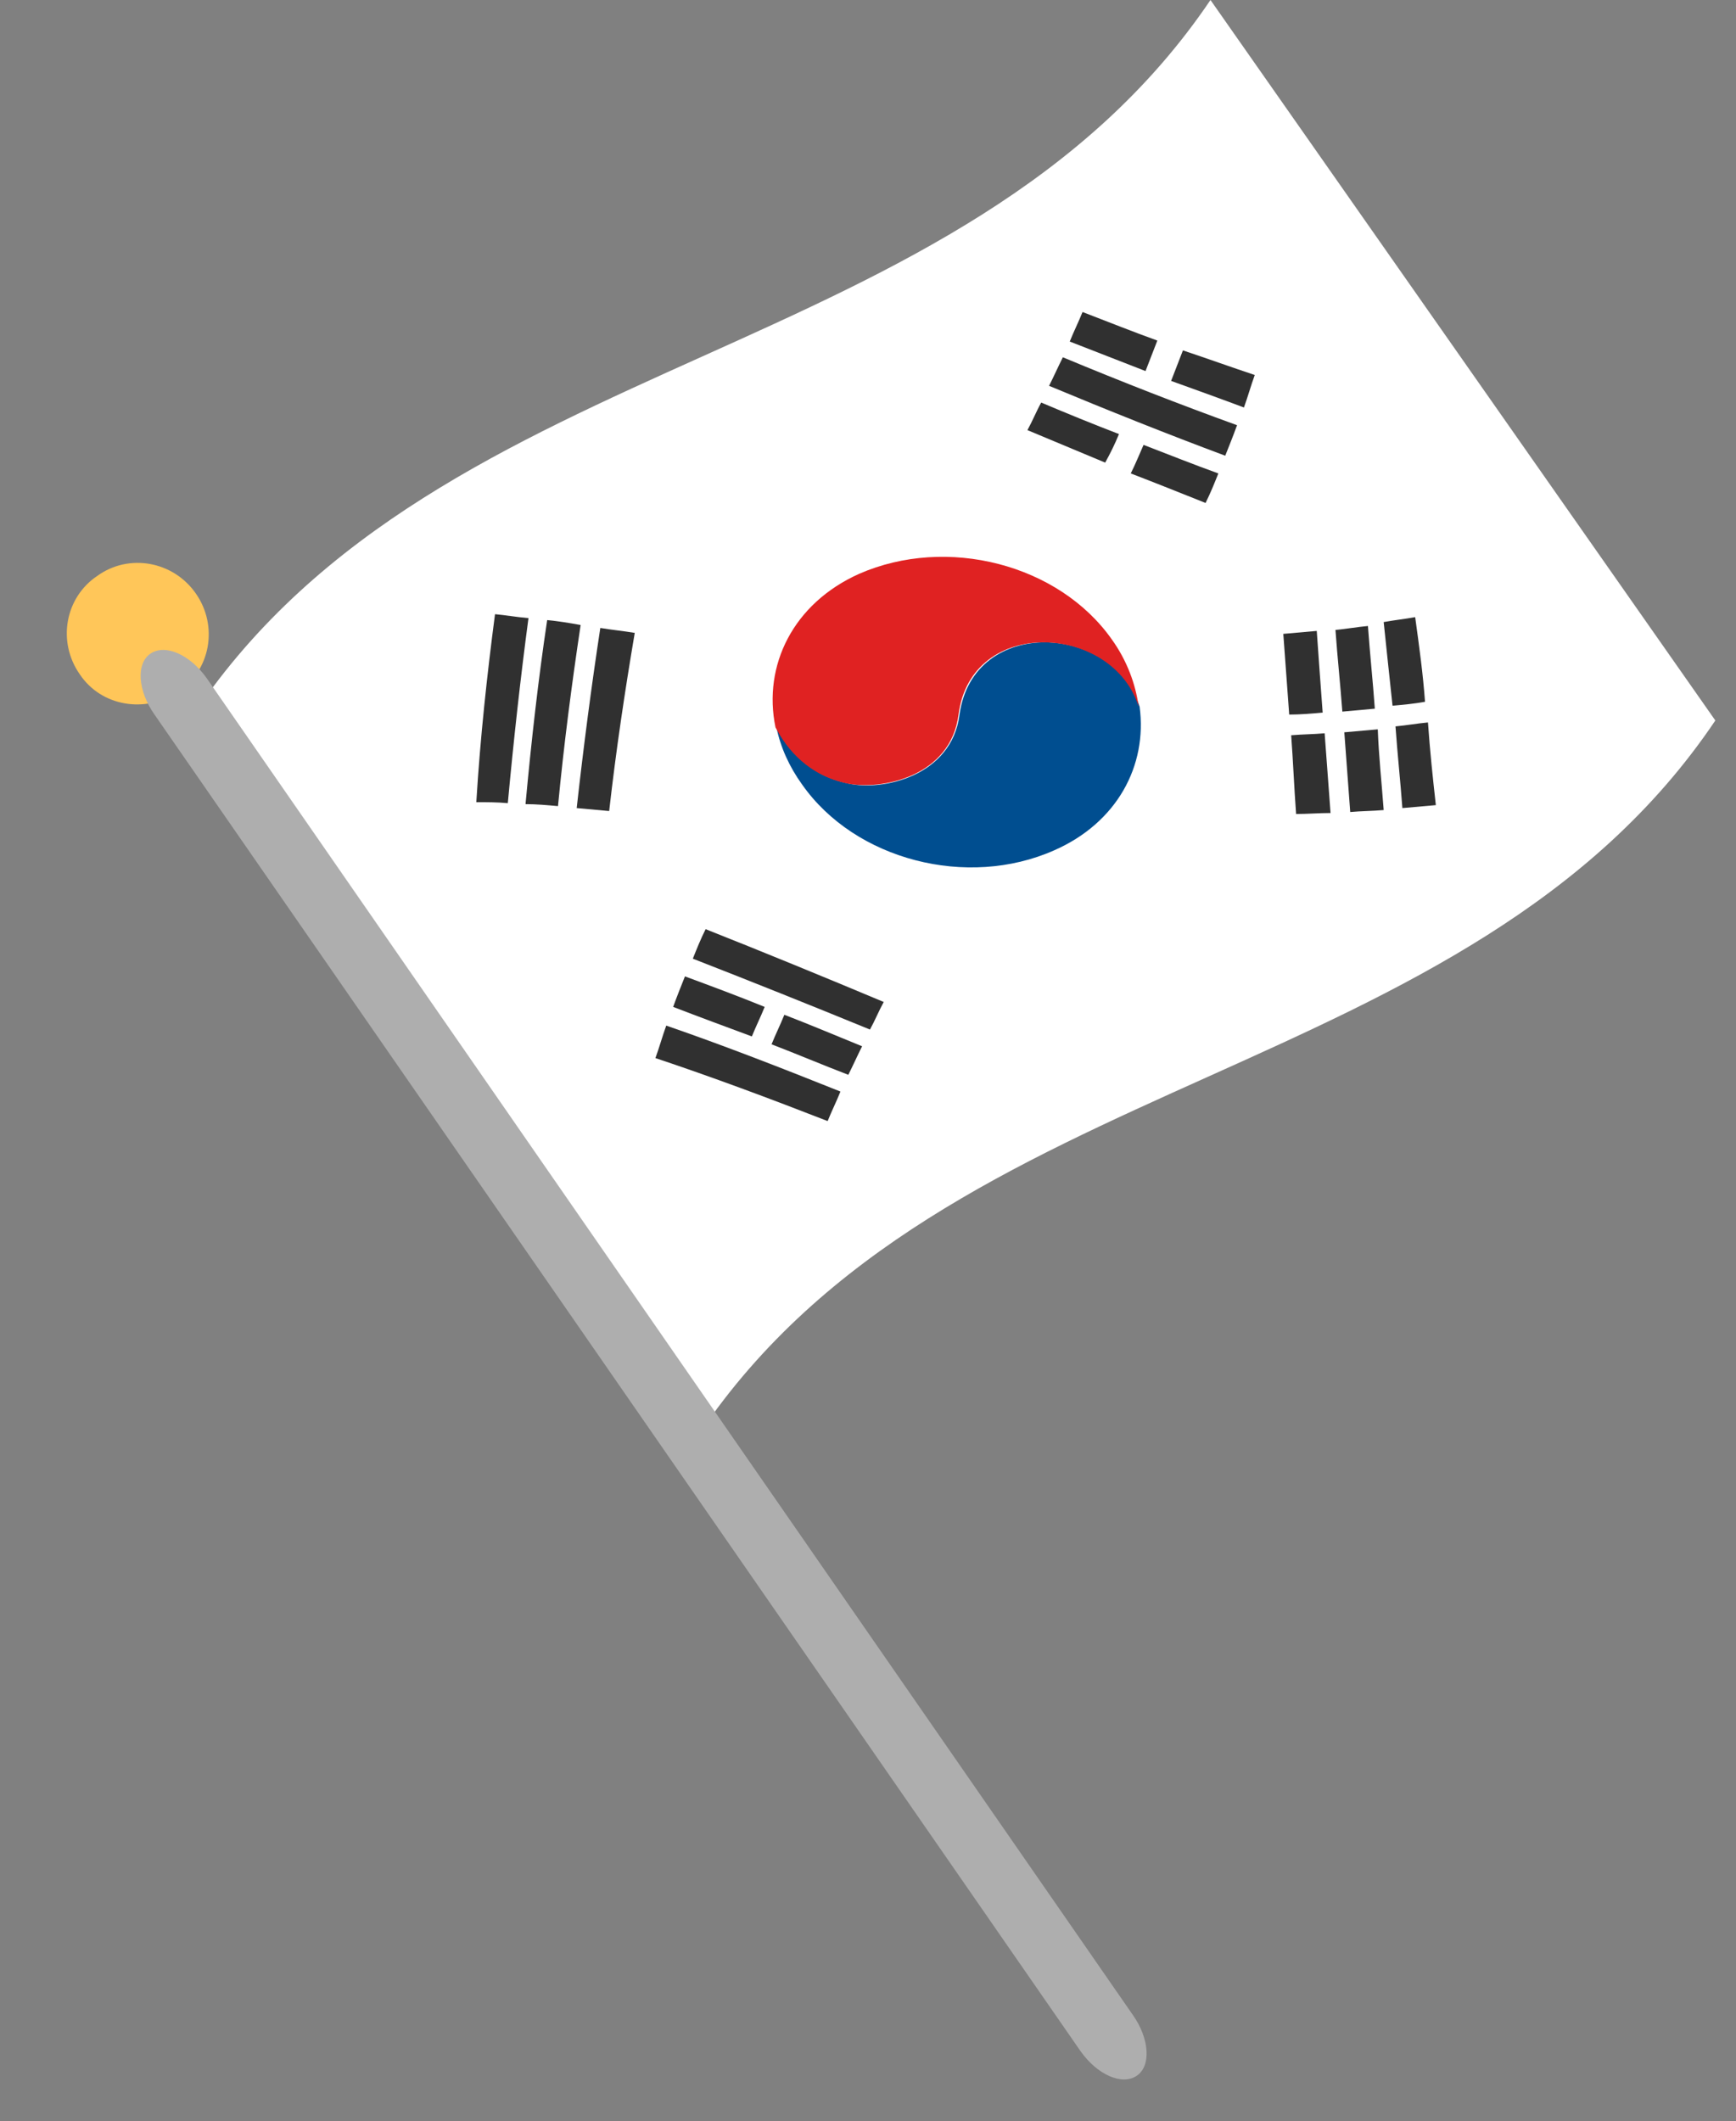 <?xml version="1.0" encoding="utf-8"?>
<!-- Generator: Adobe Illustrator 27.7.0, SVG Export Plug-In . SVG Version: 6.00 Build 0)  -->
<svg version="1.1" id="레이어_1" xmlns="http://www.w3.org/2000/svg" xmlns:xlink="http://www.w3.org/1999/xlink" x="0px"
	 y="0px" viewBox="0 0 176.4 215.5" style="enable-background:new 0 0 176.4 215.5;" xml:space="preserve">
<rect x="0" y="0" width="176.4" height="215.5" fill="#808080" stroke="none"/>
<style type="text/css">
	.st0{display:none;}
	.st1{display:inline;fill:#FFC659;}
	.st2{display:inline;}
	.st3{fill:#FFFFFF;}
	.st4{fill:#303030;}
	.st5{fill:#004E90;}
	.st6{fill:#E02222;}
	.st7{display:inline;fill:#979595;}
	.st8{fill:#FFC659;}
	.st9{fill:#AEAEAE;}
	.st10{display:inline;fill:#AEAEAE;}
	.st11{fill:#00479E;}
	.st12{fill:#CA2E3A;}
</style>
<g id="태극기" class="st0">
	<path class="st1" d="M-146.9,122.1c-2.2,2.6-1.8,6.4,0.8,8.6c2.6,2.2,6.4,1.8,8.6-0.8c2.2-2.6,1.8-6.4-0.8-8.6
		C-140.9,119.1-144.8,119.5-146.9,122.1z"/>
	<g class="st2">
		<path class="st3" d="M-117.9,241.9c-31.7-10.7-40.5-49-72.2-59.7c14.1-17.1,28.2-34.1,42.3-51.2c31.7,10.7,40.5,49,72.2,59.7
			C-89.7,207.8-103.8,224.8-117.9,241.9z"/>
		<g>
			<g>
				<path class="st4" d="M-148.1,155.7c-0.2-0.8-0.4-1.5-0.5-2.3c4.8-1,9.5-1.8,14.1-2.4c0.1,0.8,0.3,1.7,0.4,2.5
					C-138.7,154-143.3,154.7-148.1,155.7z"/>
				<path class="st4" d="M-147.4,159.4c-0.2-0.8-0.3-1.6-0.5-2.4c4.7-0.9,9.3-1.6,13.8-2.1c0.1,0.8,0.2,1.7,0.3,2.5
					C-138.1,157.9-142.7,158.6-147.4,159.4z"/>
				<path class="st4" d="M-146.7,163.2c-0.1-0.8-0.3-1.6-0.4-2.4c4.7-0.8,9.2-1.4,13.6-1.9c0.1,0.9,0.2,1.7,0.3,2.6
					C-137.6,161.9-142.1,162.5-146.7,163.2z"/>
			</g>
			<g>
				<path class="st4" d="M-109.1,192.7c-0.8-0.1-1.6-0.3-2.4-0.4c0.3-2.1,0.5-4.2,0.8-6.3c0.8,0.2,1.5,0.3,2.3,0.5
					C-108.6,188.6-108.8,190.7-109.1,192.7z"/>
				<path class="st4" d="M-106,201.2c-0.8-0.1-1.7-0.1-2.5-0.2c0.4-4.6,0.9-9.4,1.5-14.2c0.8,0.1,1.6,0.3,2.4,0.4
					C-105.2,191.9-105.6,196.6-106,201.2z"/>
				<path class="st4" d="M-101.4,193.7c-0.8-0.1-1.7-0.2-2.5-0.3c0.2-2,0.4-4.1,0.6-6.1c0.8,0.1,1.6,0.2,2.4,0.3
					C-101.1,189.7-101.3,191.7-101.4,193.7z"/>
				<path class="st4" d="M-109.9,200.8c-0.8-0.1-1.6-0.2-2.4-0.3c0.2-2,0.4-4,0.7-6c0.8,0.1,1.6,0.3,2.4,0.4
					C-109.5,196.8-109.7,198.8-109.9,200.8z"/>
				<path class="st4" d="M-102,201.4c-0.9,0-1.7-0.1-2.6-0.2c0.1-1.9,0.3-3.8,0.5-5.8c0.8,0.1,1.7,0.2,2.5,0.2
					C-101.8,197.7-101.9,199.6-102,201.4z"/>
			</g>
			<g>
				<path class="st4" d="M-162.4,185.6c-0.8-0.1-1.6-0.2-2.4-0.3c0.5-4.7,0.9-9.3,1.2-13.8c0.9,0,1.7,0.1,2.6,0.2
					C-161.4,176.2-161.9,180.9-162.4,185.6z"/>
				<path class="st4" d="M-158.7,186.2c-0.8-0.1-1.6-0.3-2.4-0.4c0.2-2.1,0.5-4.1,0.7-6.2c0.8,0.1,1.6,0.2,2.4,0.3
					C-158.2,182.1-158.5,184.1-158.7,186.2z"/>
				<path class="st4" d="M-155.1,186.9c-0.8-0.2-1.5-0.3-2.3-0.5c0.6-4.9,1.2-9.7,1.6-14.3c0.8,0.1,1.6,0.2,2.4,0.3
					C-153.9,177.2-154.4,182-155.1,186.9z"/>
				<path class="st4" d="M-157.8,178.4c-0.8-0.1-1.6-0.2-2.4-0.3c0.2-2.1,0.4-4.3,0.6-6.3c0.8,0.1,1.7,0.1,2.5,0.2
					C-157.4,174.1-157.6,176.3-157.8,178.4z"/>
			</g>
			<g>
				<g>
					<path class="st4" d="M-125.3,213.2c-0.3-0.8-0.6-1.6-0.8-2.4c1.9-0.7,3.8-1.4,5.7-2.1c0.3,0.8,0.6,1.6,0.9,2.3
						C-121.4,211.8-123.3,212.5-125.3,213.2z"/>
					<path class="st4" d="M-123.9,216.9c-0.3-0.8-0.6-1.6-0.9-2.3c1.9-0.7,3.9-1.4,5.8-2.2c0.3,0.8,0.6,1.5,0.9,2.3
						C-120,215.4-121.9,216.1-123.9,216.9z"/>
					<path class="st4" d="M-122.4,220.4c-0.3-0.7-0.6-1.5-1-2.3c2-0.7,3.9-1.5,5.9-2.3c0.3,0.7,0.7,1.5,1,2.2
						C-118.5,218.9-120.4,219.7-122.4,220.4z"/>
				</g>
				<g>
					<path class="st4" d="M-132.4,215.7c-0.3-0.8-0.5-1.6-0.8-2.5c1.9-0.6,3.7-1.3,5.6-2c0.3,0.8,0.5,1.6,0.8,2.4
						C-128.6,214.4-130.5,215.1-132.4,215.7z"/>
					<path class="st4" d="M-131.1,219.5c-0.3-0.8-0.6-1.6-0.8-2.4c1.9-0.7,3.8-1.4,5.7-2c0.3,0.8,0.6,1.6,0.9,2.4
						C-127.3,218.1-129.2,218.8-131.1,219.5z"/>
					<path class="st4" d="M-129.7,223.2c-0.3-0.8-0.6-1.6-0.9-2.3c1.9-0.7,3.8-1.4,5.8-2.1c0.3,0.8,0.6,1.5,0.9,2.3
						C-125.9,221.8-127.8,222.5-129.7,223.2z"/>
				</g>
			</g>
			<g>
				<g>
					<path class="st5" d="M-140.6,196.3c3.3,4,8.1,5.1,12.2,3.3c0,0,0,0,0,0c5.5-3.5,3.3-14-4.2-12.9c-4.7,0.7-7.1-4.1-7.3-6.8
						c-0.2-3,1.2-5,2.7-6.3c-1.3,0.7-2.6,1.7-3.7,3C-145.3,182-145.2,190.8-140.6,196.3z"/>
				</g>
				<path class="st6" d="M-139.9,180c0.2,2.6,2.6,7.4,7.3,6.8c7.5-1,9.7,9.4,4.2,12.9c0,0,0,0,0,0c1.6-0.7,3.1-1.8,4.4-3.3
					c4.5-5.4,4.3-14.1-0.3-19.7c-3.5-4.2-8.6-5.2-12.9-3C-138.7,174.9-140,177-139.9,180z"/>
			</g>
		</g>
	</g>
	<path class="st7" d="M-143.5,127.6L-143.5,127.6c1.2,1,0.8,3.3-0.8,5.2l-89.1,107.5c-1.6,1.9-3.8,2.7-5,1.7l0,0
		c-1.2-1-0.8-3.3,0.8-5.2l89.1-107.5C-146.8,127.4-144.6,126.6-143.5,127.6z"/>
</g>
<g id="태극기2">
	<path class="st8" d="M19.9,60.3c2.3,3.3,1.5,7.8-1.8,10s-7.8,1.5-10-1.8c-2.3-3.3-1.5-7.8,1.8-10C13.1,56.2,17.6,57,19.9,60.3z"/>
	<g>
		<path class="st3" d="M174.3,73.2c-25.1,37.3-78,35.1-103.2,72.4C54,121.2,36.9,96.8,19.8,72.4C45,35.1,97.8,37.3,123,0
			C140.1,24.4,157.2,48.8,174.3,73.2z"/>
		<g>
			<g>
				<path class="st4" d="M51.6,81.6c-1.1-0.1-2.1-0.1-3.2-0.1c0.4-6.6,1.1-13,1.9-19.1c1.1,0.1,2.2,0.3,3.4,0.4
					C52.9,68.8,52.2,75.1,51.6,81.6z"/>
				<path class="st4" d="M56.7,81.9c-1.1-0.1-2.2-0.2-3.3-0.2c0.6-6.5,1.3-12.7,2.2-18.7c1.1,0.1,2.3,0.3,3.4,0.5
					C58.1,69.5,57.3,75.6,56.7,81.9z"/>
				<path class="st4" d="M61.9,82.4c-1.1-0.1-2.2-0.2-3.3-0.3c0.7-6.3,1.5-12.4,2.4-18.3c1.2,0.2,2.3,0.3,3.5,0.5
					C63.5,70.2,62.6,76.2,61.9,82.4z"/>
			</g>
			<g>
				<path class="st4" d="M113.7,44.1c-0.4,1-0.9,2-1.4,2.9c-2.6-1.1-5.3-2.2-7.9-3.3c0.5-0.9,0.9-1.9,1.4-2.8
					C108.4,42,111.1,43.1,113.7,44.1z"/>
				<path class="st4" d="M125.7,43.2c-0.4,1.1-0.8,2.1-1.2,3.1c-5.9-2.2-11.9-4.6-17.9-7.1c0.5-1,0.9-1.9,1.4-2.9
					C114,38.8,119.9,41.1,125.7,43.2z"/>
				<path class="st4" d="M117.6,34.6c-0.4,1-0.8,2.1-1.2,3.1c-2.6-1-5.1-2-7.7-3c0.4-1,0.9-2,1.3-3
					C112.6,32.7,115.1,33.7,117.6,34.6z"/>
				<path class="st4" d="M123.8,48.1c-0.4,1-0.8,2-1.3,3c-2.5-1-5-2-7.6-3c0.5-1,0.9-2,1.3-2.9C118.8,46.2,121.3,47.2,123.8,48.1z"
					/>
				<path class="st4" d="M127.5,38.1c-0.4,1.1-0.7,2.2-1.1,3.3c-2.4-0.9-4.9-1.8-7.4-2.7c0.4-1,0.8-2.1,1.2-3.1
					C122.6,36.4,125.1,37.3,127.5,38.1z"/>
			</g>
			<g>
				<path class="st4" d="M85.4,110.9c-0.4,1-0.9,2-1.3,3c-5.9-2.3-11.8-4.5-17.5-6.4c0.4-1.1,0.7-2.2,1.1-3.3
					C73.5,106.2,79.4,108.5,85.4,110.9z"/>
				<path class="st4" d="M87.6,106.3c-0.5,1-0.9,1.9-1.4,2.9c-2.6-1-5.2-2.1-7.8-3.1c0.4-1,0.9-2,1.3-3
					C82.3,104.1,84.9,105.2,87.6,106.3z"/>
				<path class="st4" d="M89.8,101.8c-0.5,0.9-0.9,1.9-1.4,2.8c-6.1-2.5-12.1-4.9-18-7.2c0.4-1,0.8-2,1.3-3
					C77.5,96.7,83.6,99.2,89.8,101.8z"/>
				<path class="st4" d="M77.7,102.3c-0.4,1-0.9,2-1.3,3c-2.7-1-5.4-2-8-3c0.4-1.1,0.8-2.1,1.2-3.1C72.3,100.2,75,101.2,77.7,102.3z
					"/>
			</g>
			<g>
				<g>
					<path class="st4" d="M134.4,72.4c-1.1,0.1-2.3,0.2-3.4,0.2c-0.2-2.7-0.4-5.4-0.6-8.2c1.1-0.1,2.2-0.2,3.4-0.3
						C134,67,134.2,69.7,134.4,72.4z"/>
					<path class="st4" d="M139.7,72c-1.1,0.1-2.2,0.2-3.3,0.3c-0.2-2.7-0.5-5.5-0.7-8.3c1.1-0.1,2.2-0.3,3.3-0.4
						C139.2,66.4,139.5,69.2,139.7,72z"/>
					<path class="st4" d="M144.8,71.3c-1.1,0.2-2.2,0.3-3.3,0.4c-0.3-2.8-0.6-5.6-0.9-8.5c1.1-0.2,2.1-0.3,3.2-0.5
						C144.2,65.6,144.6,68.5,144.8,71.3z"/>
				</g>
				<g>
					<path class="st4" d="M135.2,82.6c-1.2,0-2.3,0.1-3.5,0.1c-0.2-2.7-0.3-5.3-0.5-8c1.2-0.1,2.3-0.1,3.4-0.2
						C134.8,77.2,135,79.9,135.2,82.6z"/>
					<path class="st4" d="M140.6,82.3c-1.1,0.1-2.3,0.1-3.4,0.2c-0.2-2.7-0.4-5.4-0.6-8.1c1.1-0.1,2.3-0.2,3.4-0.3
						C140.1,76.8,140.4,79.6,140.6,82.3z"/>
					<path class="st4" d="M145.9,81.8c-1.1,0.1-2.2,0.2-3.4,0.3c-0.2-2.7-0.5-5.5-0.7-8.3c1.1-0.1,2.2-0.3,3.3-0.4
						C145.3,76.3,145.6,79.1,145.9,81.8z"/>
				</g>
			</g>
			<g>
				<g>
					<path class="st5" d="M107.1,86.4c6.4-2.8,9.5-8.6,8.7-14.6c0,0,0,0,0,0c-2.6-8.4-16.9-9.3-18.3,0.8c-0.8,6.3-7.9,7.8-11.3,7
						c-3.9-0.8-6.1-3.4-7.3-5.7c0.4,2,1.3,4,2.6,5.8C86.9,87.4,98.3,90.3,107.1,86.4z"/>
				</g>
				<path class="st6" d="M86.1,79.6c3.5,0.7,10.5-0.7,11.3-7c1.3-10.1,15.7-9.2,18.3-0.8c0,0,0,0,0,0c-0.3-2.3-1.2-4.7-2.7-6.8
					c-5.4-7.7-16.8-10.6-25.7-6.7c-6.7,3-9.8,9.3-8.5,15.6C80,76.2,82.2,78.8,86.1,79.6z"/>
			</g>
		</g>
	</g>
	<path class="st9" d="M15.3,66.4L15.3,66.4c-1.5,1-1.3,3.8,0.4,6.2l94.1,135.8c1.7,2.4,4.2,3.5,5.7,2.5l0,0c1.5-1,1.3-3.8-0.4-6.2
		L21,68.9C19.3,66.5,16.8,65.4,15.3,66.4z"/>
</g>
<g id="태극기3" class="st0">
	<path class="st1" d="M295.7,74.2c-1.3,3.8,0.7,7.9,4.4,9.3c3.8,1.3,7.9-0.7,9.3-4.4c1.3-3.8-0.7-7.9-4.4-9.3
		C301.2,68.4,297.1,70.4,295.7,74.2z"/>
	<g class="st2">
		<path class="st3" d="M377,198.3c-24.5-41.9-78.1,0.4-102.7-41.5c8.5-24.6,17-49.2,25.5-73.8c24.5,41.9,78.1-0.4,102.7,41.5
			C394,149.1,385.5,173.7,377,198.3z"/>
		<g>
			<g>
				<path class="st4" d="M305.4,122.6c-0.5-1-0.9-2-1.3-3c4.5-1.8,9.2-4.3,14.1-7.1c0.5,0.8,1,1.6,1.5,2.4
					C314.8,117.9,310,120.6,305.4,122.6z"/>
				<path class="st4" d="M307.6,127c-0.5-0.9-0.9-1.8-1.4-2.8c4.6-2.2,9.4-4.9,14.4-8c0.5,0.8,1.1,1.5,1.6,2.2
					C317.2,121.7,312.3,124.6,307.6,127z"/>
				<path class="st4" d="M309.9,131.1c-0.5-0.8-1-1.7-1.5-2.6c4.7-2.5,9.7-5.5,14.7-8.8c0.5,0.7,1.1,1.4,1.6,2.1
					C319.6,125.2,314.7,128.4,309.9,131.1z"/>
			</g>
			<g>
				<path class="st4" d="M370.8,127.7c-1,0.3-1.9,0.6-2.9,0.9c-0.7-2.1-1.4-4.2-2.1-6.3c1-0.4,2-0.7,3-1.1
					C369.5,123.3,370.1,125.5,370.8,127.7z"/>
				<path class="st4" d="M377.6,135.9c-0.9,0.1-1.8,0.3-2.7,0.4c-1.4-5.6-2.9-10.8-4.4-15.7c1-0.3,1.9-0.6,2.9-0.9
					C374.9,124.8,376.3,130.1,377.6,135.9z"/>
				<path class="st4" d="M379.6,125.6c-0.9,0.2-1.8,0.3-2.8,0.5c-0.6-2.4-1.2-4.7-1.9-6.9c1-0.3,1.9-0.5,2.8-0.8
					C378.4,120.8,379,123.1,379.6,125.6z"/>
				<path class="st4" d="M373.3,136.6c-0.9,0.2-1.9,0.4-2.8,0.7c-0.6-2.2-1.3-4.4-1.9-6.5c1-0.3,1.9-0.6,2.9-0.9
					C372.1,132.1,372.7,134.3,373.3,136.6z"/>
				<path class="st4" d="M381.8,135.5c-0.9,0-1.8,0.1-2.6,0.2c-0.5-2.5-1.1-4.9-1.7-7.2c0.9-0.2,1.8-0.3,2.7-0.4
					C380.8,130.5,381.3,133,381.8,135.5z"/>
			</g>
			<g>
				<path class="st4" d="M301.8,162.2c-1,0.3-1.9,0.5-2.8,0.8c-1.4-5.3-2.8-11-4-17.1c0.9,0,1.8-0.1,2.6-0.2
					C298.9,151.5,300.3,157,301.8,162.2z"/>
				<path class="st4" d="M306.4,160.7c-1,0.3-1.9,0.6-2.9,0.9c-0.7-2.2-1.3-4.5-1.9-6.8c0.9-0.2,1.9-0.5,2.8-0.7
					C305,156.4,305.7,158.6,306.4,160.7z"/>
				<path class="st4" d="M311,159.1c-1,0.4-2,0.7-3,1.1c-1.6-4.9-3.1-10-4.5-15.4c0.9-0.2,1.9-0.4,2.8-0.7
					C307.8,149.3,309.4,154.3,311,159.1z"/>
				<path class="st4" d="M303.9,152.4c-0.9,0.3-1.9,0.5-2.8,0.7c-0.6-2.5-1.3-5-1.9-7.6c0.9-0.1,1.8-0.3,2.7-0.4
					C302.6,147.6,303.2,150,303.9,152.4z"/>
			</g>
			<g>
				<g>
					<path class="st4" d="M361.4,156.8c-0.7-0.7-1.4-1.3-2-1.9c1.9-1.7,3.8-3.4,5.6-5.1c0.7,0.7,1.3,1.4,2,2.1
						C365.1,153.5,363.3,155.1,361.4,156.8z"/>
					<path class="st4" d="M364.5,160.1c-0.6-0.7-1.3-1.5-2-2.1c1.9-1.6,3.7-3.2,5.5-4.8c0.6,0.8,1.3,1.6,1.9,2.4
						C368.2,157,366.4,158.5,364.5,160.1z"/>
					<path class="st4" d="M367.5,163.8c-0.6-0.8-1.2-1.6-1.9-2.4c1.8-1.5,3.6-3,5.4-4.4c0.6,0.9,1.2,1.7,1.8,2.6
						C371.1,160.9,369.3,162.3,367.5,163.8z"/>
				</g>
				<g>
					<path class="st4" d="M354.3,163.3c-0.7-0.6-1.4-1.2-2.1-1.7c1.9-1.8,3.8-3.6,5.7-5.4c0.7,0.6,1.4,1.2,2.1,1.9
						C358.1,159.8,356.2,161.5,354.3,163.3z"/>
					<path class="st4" d="M357.6,166.2c-0.7-0.7-1.4-1.3-2.1-1.9c1.9-1.8,3.8-3.5,5.6-5.1c0.7,0.7,1.3,1.4,2,2.1
						C361.3,162.9,359.4,164.5,357.6,166.2z"/>
					<path class="st4" d="M360.7,169.5c-0.7-0.7-1.3-1.4-2-2.1c1.9-1.7,3.7-3.3,5.5-4.8c0.6,0.8,1.3,1.5,1.9,2.3
						C364.4,166.3,362.5,167.9,360.7,169.5z"/>
				</g>
			</g>
			<g>
				<g>
					<path class="st5" d="M334,154.6c6.4-0.1,12.9-3.2,17.1-7.8c0,0,0,0,0,0c5-7.2-3.2-13.6-12.2-6.1c-5.5,4.6-11.2,3.2-12.8,1.3
						c-1.8-2.2-1.1-4.9,0-7.1c-1.3,1.6-2.3,3.3-3,5.2C320.3,147.9,325.1,154.7,334,154.6z"/>
				</g>
				<path class="st6" d="M326,141.9c1.6,2,7.3,3.3,12.8-1.3c9-7.5,17.2-1.1,12.2,6.1c0,0,0,0,0,0c1.6-1.8,2.9-3.8,3.6-6
					c2.7-7.9-2.1-14.7-10.9-14.6c-6.7,0.1-13.7,3.6-17.8,8.6C324.9,137,324.3,139.8,326,141.9z"/>
			</g>
		</g>
	</g>
	<path class="st10" d="M301.8,78.9L301.8,78.9c1.7,0.6,2.3,3.3,1.3,6.1l-55,156.8c-1,2.8-3.1,4.5-4.8,3.9l0,0
		c-1.7-0.6-2.3-3.3-1.3-6.1l55-156.8C298,80.1,300.2,78.3,301.8,78.9z"/>
</g>
<g id="태극기4" class="st0">
	<path class="st1" d="M420.2,65.2c1.9,3.5,0.7,7.9-2.8,9.8c-3.5,1.9-7.9,0.7-9.8-2.8c-1.9-3.5-0.7-7.9,2.8-9.8
		C413.9,60.4,418.3,61.7,420.2,65.2z"/>
	<g class="st2">
		<path class="st3" d="M556.9,92.9c-25.5,30.7-72,24.1-97.6,54.8c-13-23.1-25.9-46.1-38.9-69.2c25.5-30.7,72-24.1,97.6-54.8
			C531,46.8,543.9,69.9,556.9,92.9z"/>
		<g>
			<g>
				<path class="st4" d="M447.8,89.5c-0.9-0.1-1.9-0.3-2.8-0.4c1-5.8,2.1-11.4,3.3-16.7c1,0.2,2,0.4,2.9,0.7
					C450,78.3,448.8,83.8,447.8,89.5z"/>
				<path class="st4" d="M452.2,90.2c-1-0.2-1.9-0.3-2.9-0.5c1.1-5.7,2.3-11.1,3.6-16.3c1,0.2,2,0.5,3,0.7
					C454.6,79.3,453.3,84.7,452.2,90.2z"/>
				<path class="st4" d="M456.7,91.1c-1-0.2-1.9-0.4-2.9-0.6c1.2-5.5,2.4-10.8,3.8-16c1,0.3,2,0.5,3,0.8
					C459.2,80.4,457.9,85.7,456.7,91.1z"/>
			</g>
			<g>
				<path class="st4" d="M505.9,61.9c-0.5,0.8-1,1.6-1.5,2.5c-2.2-1.2-4.5-2.4-6.7-3.6c0.5-0.8,1-1.6,1.5-2.4
					C501.4,59.6,503.7,60.7,505.9,61.9z"/>
				<path class="st4" d="M516.6,62.1c-0.4,0.9-0.9,1.8-1.3,2.7c-5-2.5-10.1-5.1-15.2-7.8c0.5-0.8,1-1.6,1.5-2.5
					C506.6,57.2,511.7,59.8,516.6,62.1z"/>
				<path class="st4" d="M510.2,53.8c-0.4,0.9-0.9,1.8-1.4,2.6c-2.2-1.1-4.4-2.2-6.6-3.3c0.5-0.8,0.9-1.7,1.4-2.5
					C505.9,51.7,508.1,52.8,510.2,53.8z"/>
				<path class="st4" d="M514.5,66.3c-0.5,0.9-0.9,1.7-1.4,2.6c-2.1-1.1-4.3-2.2-6.4-3.3c0.5-0.8,1-1.6,1.4-2.5
					C510.3,64.2,512.4,65.2,514.5,66.3z"/>
				<path class="st4" d="M518.6,57.8c-0.4,0.9-0.8,1.9-1.3,2.8c-2.1-1-4.2-2-6.3-3c0.5-0.9,0.9-1.8,1.3-2.7
					C514.5,55.9,516.6,56.9,518.6,57.8z"/>
			</g>
			<g>
				<path class="st4" d="M475,118.3c-0.5,0.8-0.9,1.7-1.4,2.5c-5.1-2.6-10-5-14.9-7.2c0.4-0.9,0.8-1.9,1.3-2.8
					C464.9,113.2,469.9,115.7,475,118.3z"/>
				<path class="st4" d="M477.3,114.5c-0.5,0.8-1,1.6-1.5,2.5c-2.2-1.2-4.4-2.3-6.6-3.4c0.5-0.9,0.9-1.7,1.4-2.5
					C472.9,112.1,475.1,113.3,477.3,114.5z"/>
				<path class="st4" d="M479.6,110.7c-0.5,0.8-1,1.6-1.5,2.4c-5.2-2.8-10.3-5.4-15.3-7.9c0.5-0.9,0.9-1.7,1.4-2.6
					C469.3,105.2,474.4,107.9,479.6,110.7z"/>
				<path class="st4" d="M469,110.1c-0.5,0.8-0.9,1.7-1.4,2.6c-2.3-1.2-4.6-2.3-6.8-3.4c0.4-0.9,0.9-1.8,1.3-2.7
					C464.4,107.8,466.7,108.9,469,110.1z"/>
			</g>
			<g>
				<g>
					<path class="st4" d="M521.7,88.7c-1,0-2-0.1-3-0.1c0.1-2.4,0.1-4.8,0.2-7.3c1,0,2,0,3,0C521.8,83.9,521.8,86.3,521.7,88.7z"/>
					<path class="st4" d="M526.4,88.8c-1,0-2,0-3,0c0-2.4,0.1-4.9,0.1-7.4c1,0,2,0,2.9-0.1C526.5,83.8,526.4,86.3,526.4,88.8z"/>
					<path class="st4" d="M531,88.7c-1,0-1.9,0.1-2.9,0.1c0-2.5,0-5,0-7.6c1-0.1,1.9-0.1,2.9-0.2C531,83.6,531,86.2,531,88.7z"/>
				</g>
				<g>
					<path class="st4" d="M521.5,97.8c-1-0.1-2.1-0.1-3.1-0.2c0.1-2.4,0.2-4.7,0.2-7.1c1,0.1,2,0.1,3.1,0.1
						C521.6,93,521.6,95.4,521.5,97.8z"/>
					<path class="st4" d="M526.3,98c-1,0-2-0.1-3-0.1c0.1-2.4,0.1-4.8,0.2-7.2c1,0,2,0,3,0C526.4,93.1,526.3,95.6,526.3,98z"/>
					<path class="st4" d="M531,98.1c-1,0-2,0-3,0c0-2.4,0.1-4.9,0.1-7.4c1,0,2,0,2.9-0.1C531,93.1,531,95.6,531,98.1z"/>
				</g>
			</g>
			<g>
				<g>
					<path class="st5" d="M496.4,98.6c5.9-1.9,9.1-6.8,9-12.1c0,0,0,0,0,0c-1.6-7.6-14.1-9.7-16.2-0.9c-1.3,5.5-7.6,6.2-10.6,5.2
						c-3.4-1.1-5.1-3.5-5.9-5.7c0.2,1.8,0.8,3.6,1.7,5.4C478.4,97.8,488.2,101.3,496.4,98.6z"/>
				</g>
				<path class="st6" d="M478.4,90.8c3,1,9.4,0.3,10.6-5.2c2.1-8.8,14.7-6.7,16.2,0.9c0,0,0,0,0,0c-0.1-2.1-0.7-4.2-1.8-6.3
					c-4.1-7.3-13.9-10.8-22.1-8.2c-6.2,2.1-9.5,7.3-8.9,13C473.3,87.3,475,89.7,478.4,90.8z"/>
			</g>
		</g>
	</g>
	<path class="st10" d="M415,70.8L415,70.8c-1.6,0.9-1.7,3.6-0.3,6.2l80,144.6c1.4,2.6,3.8,3.9,5.4,3.1l0,0c1.6-0.9,1.7-3.6,0.3-6.2
		l-80-144.6C419,71.3,416.5,69.9,415,70.8z"/>
</g>
<g id="태극기5" class="st0">
	<path class="st1" d="M491.4,167.8c2.2,2.1,2.3,5.6,0.2,7.8c-2.1,2.2-5.6,2.3-7.8,0.2c-2.2-2.1-2.3-5.6-0.2-7.8
		C485.7,165.8,489.2,165.8,491.4,167.8z"/>
	<g class="st2">
		<path class="st3" d="M625.3,182.6c-46.8-4.5-42.9,40.1-89.7,35.6c-14.8-14.3-29.6-28.7-44.4-43c46.8,4.5,42.9-40.1,89.7-35.6
			C595.8,153.9,610.5,168.3,625.3,182.6z"/>
		<g>
			<g>
				<path class="st4" d="M525.7,188.4c-1-0.2-2-0.3-3.1-0.5c1-3,1.7-6.4,2.1-10.1c0.9,0.1,1.8,0.1,2.7,0.2
					C527.2,181.7,526.6,185.2,525.7,188.4z"/>
				<path class="st4" d="M530.4,189.1c-1-0.1-2-0.3-3-0.4c0.8-3.3,1.3-6.8,1.6-10.6c0.9,0,1.8,0.1,2.6,0.1
					C531.5,182,531.1,185.7,530.4,189.1z"/>
				<path class="st4" d="M534.9,189.6c-0.9-0.1-1.9-0.2-2.8-0.3c0.6-3.4,1-7.2,1.1-11.1c0.9,0,1.7,0,2.6,0
					C535.7,182.2,535.4,186,534.9,189.6z"/>
			</g>
			<g>
				<path class="st4" d="M565.9,157c-0.3,0.6-0.6,1.2-0.9,1.9c-2.1-0.5-4.1-1-6.2-1.5c0.2-0.7,0.5-1.3,0.8-2
					C561.7,156,563.8,156.5,565.9,157z"/>
				<path class="st4" d="M576.2,156.9c-0.4,0.5-0.8,1-1.2,1.6c-5.2-1.6-10.1-2.9-14.9-4.1c0.3-0.6,0.6-1.3,0.9-1.9
					C565.9,153.8,570.9,155.2,576.2,156.9z"/>
				<path class="st4" d="M569.1,151.7c-0.4,0.5-0.8,1.1-1.1,1.6c-2.2-0.6-4.4-1.3-6.5-1.8c0.3-0.6,0.6-1.2,1-1.8
					C564.7,150.3,566.9,151,569.1,151.7z"/>
				<path class="st4" d="M574.4,159.4c-0.4,0.6-0.7,1.1-1,1.7c-2.1-0.6-4.2-1.1-6.2-1.7c0.3-0.6,0.6-1.2,0.9-1.8
					C570.2,158.2,572.3,158.8,574.4,159.4z"/>
				<path class="st4" d="M578.2,154.6c-0.5,0.5-0.9,0.9-1.3,1.4c-2.3-0.7-4.5-1.4-6.6-2.1c0.4-0.5,0.8-1.1,1.2-1.6
					C573.7,153.1,575.9,153.8,578.2,154.6z"/>
			</g>
			<g>
				<path class="st4" d="M555.1,206.3c-0.3,0.6-0.6,1.2-1,1.8c-5-1.4-10.3-3.1-15.7-4.9c0.5-0.5,0.9-0.9,1.3-1.4
					C545.1,203.4,550.2,205,555.1,206.3z"/>
				<path class="st4" d="M556.5,203.4c-0.3,0.6-0.6,1.3-0.9,1.9c-2.1-0.6-4.3-1.1-6.4-1.8c0.3-0.6,0.7-1.2,1-1.8
					C552.3,202.3,554.4,202.9,556.5,203.4z"/>
				<path class="st4" d="M557.7,200.3c-0.2,0.7-0.5,1.3-0.8,2c-4.8-1.2-9.6-2.5-14.8-4c0.4-0.6,0.7-1.1,1-1.7
					C548.2,198,553.1,199.3,557.7,200.3z"/>
				<path class="st4" d="M548.5,201.3c-0.3,0.6-0.7,1.2-1,1.7c-2.3-0.7-4.7-1.4-7.1-2.2c0.4-0.5,0.8-1,1.2-1.6
					C543.9,200,546.3,200.7,548.5,201.3z"/>
			</g>
			<g>
				<g>
					<path class="st4" d="M583.8,173.7c-0.9,0.1-1.8,0.2-2.7,0.3c-0.3-1.7-0.6-3.3-0.9-4.9c0.9-0.1,1.8-0.1,2.8-0.1
						C583.2,170.4,583.5,172,583.8,173.7z"/>
					<path class="st4" d="M588.1,173.4c-0.9,0-1.9,0.1-2.8,0.1c-0.3-1.6-0.5-3.2-0.7-4.8c1,0,1.9,0,2.9,0
						C587.7,170.3,587.9,171.8,588.1,173.4z"/>
					<path class="st4" d="M592.7,173.4c-1,0-2,0-2.9,0c-0.2-1.6-0.4-3.1-0.5-4.6c1,0,2,0.1,3.1,0.2
						C592.4,170.4,592.5,171.9,592.7,173.4z"/>
				</g>
				<g>
					<path class="st4" d="M585,179.9c-0.9,0.1-1.7,0.2-2.5,0.4c-0.4-1.7-0.8-3.4-1.1-5.1c0.9-0.1,1.7-0.2,2.6-0.3
						C584.4,176.6,584.7,178.2,585,179.9z"/>
					<path class="st4" d="M589.2,179.5c-0.9,0.1-1.8,0.2-2.6,0.3c-0.3-1.7-0.7-3.3-1-5c0.9-0.1,1.8-0.1,2.8-0.2
						C588.6,176.2,588.9,177.8,589.2,179.5z"/>
					<path class="st4" d="M593.5,179.2c-0.9,0-1.9,0.1-2.8,0.2c-0.3-1.6-0.5-3.2-0.8-4.8c1,0,1.9,0,2.9,0
						C593,176.1,593.2,177.6,593.5,179.2z"/>
				</g>
			</g>
			<g>
				<g>
					<path class="st11" d="M566.9,186.8c3.5-3.3,4.6-7.9,3.3-11.9c0,0,0,0,0,0c-3-5.5-12.6-3.9-11.6,3.8c0.6,4.7-3.7,7-6.1,7.1
						c-2.7,0-4.5-1.4-5.6-2.9c0.5,1.3,1.4,2.5,2.5,3.6C554.1,191.1,562.1,191.4,566.9,186.8z"/>
				</g>
				<path class="st12" d="M552.5,185.7c2.4,0,6.6-2.4,6.1-7.1c-1-7.7,8.7-9.2,11.6-3.8c0,0,0,0,0,0c-0.5-1.6-1.4-3-2.8-4.3
					c-4.7-4.6-12.8-4.9-17.6-0.3c-3.7,3.5-4.7,8.5-3,12.6C547.9,184.3,549.8,185.7,552.5,185.7z"/>
			</g>
		</g>
	</g>
	<path class="st10" d="M488.9,173.1L488.9,173.1c-0.9,1-0.4,3,1.2,4.6l91.3,86.4c1.6,1.5,3.7,2,4.6,1l0,0c0.9-1,0.4-3-1.2-4.6
		l-91.3-86.4C491.9,172.6,489.8,172.1,488.9,173.1z"/>
</g>
</svg>
